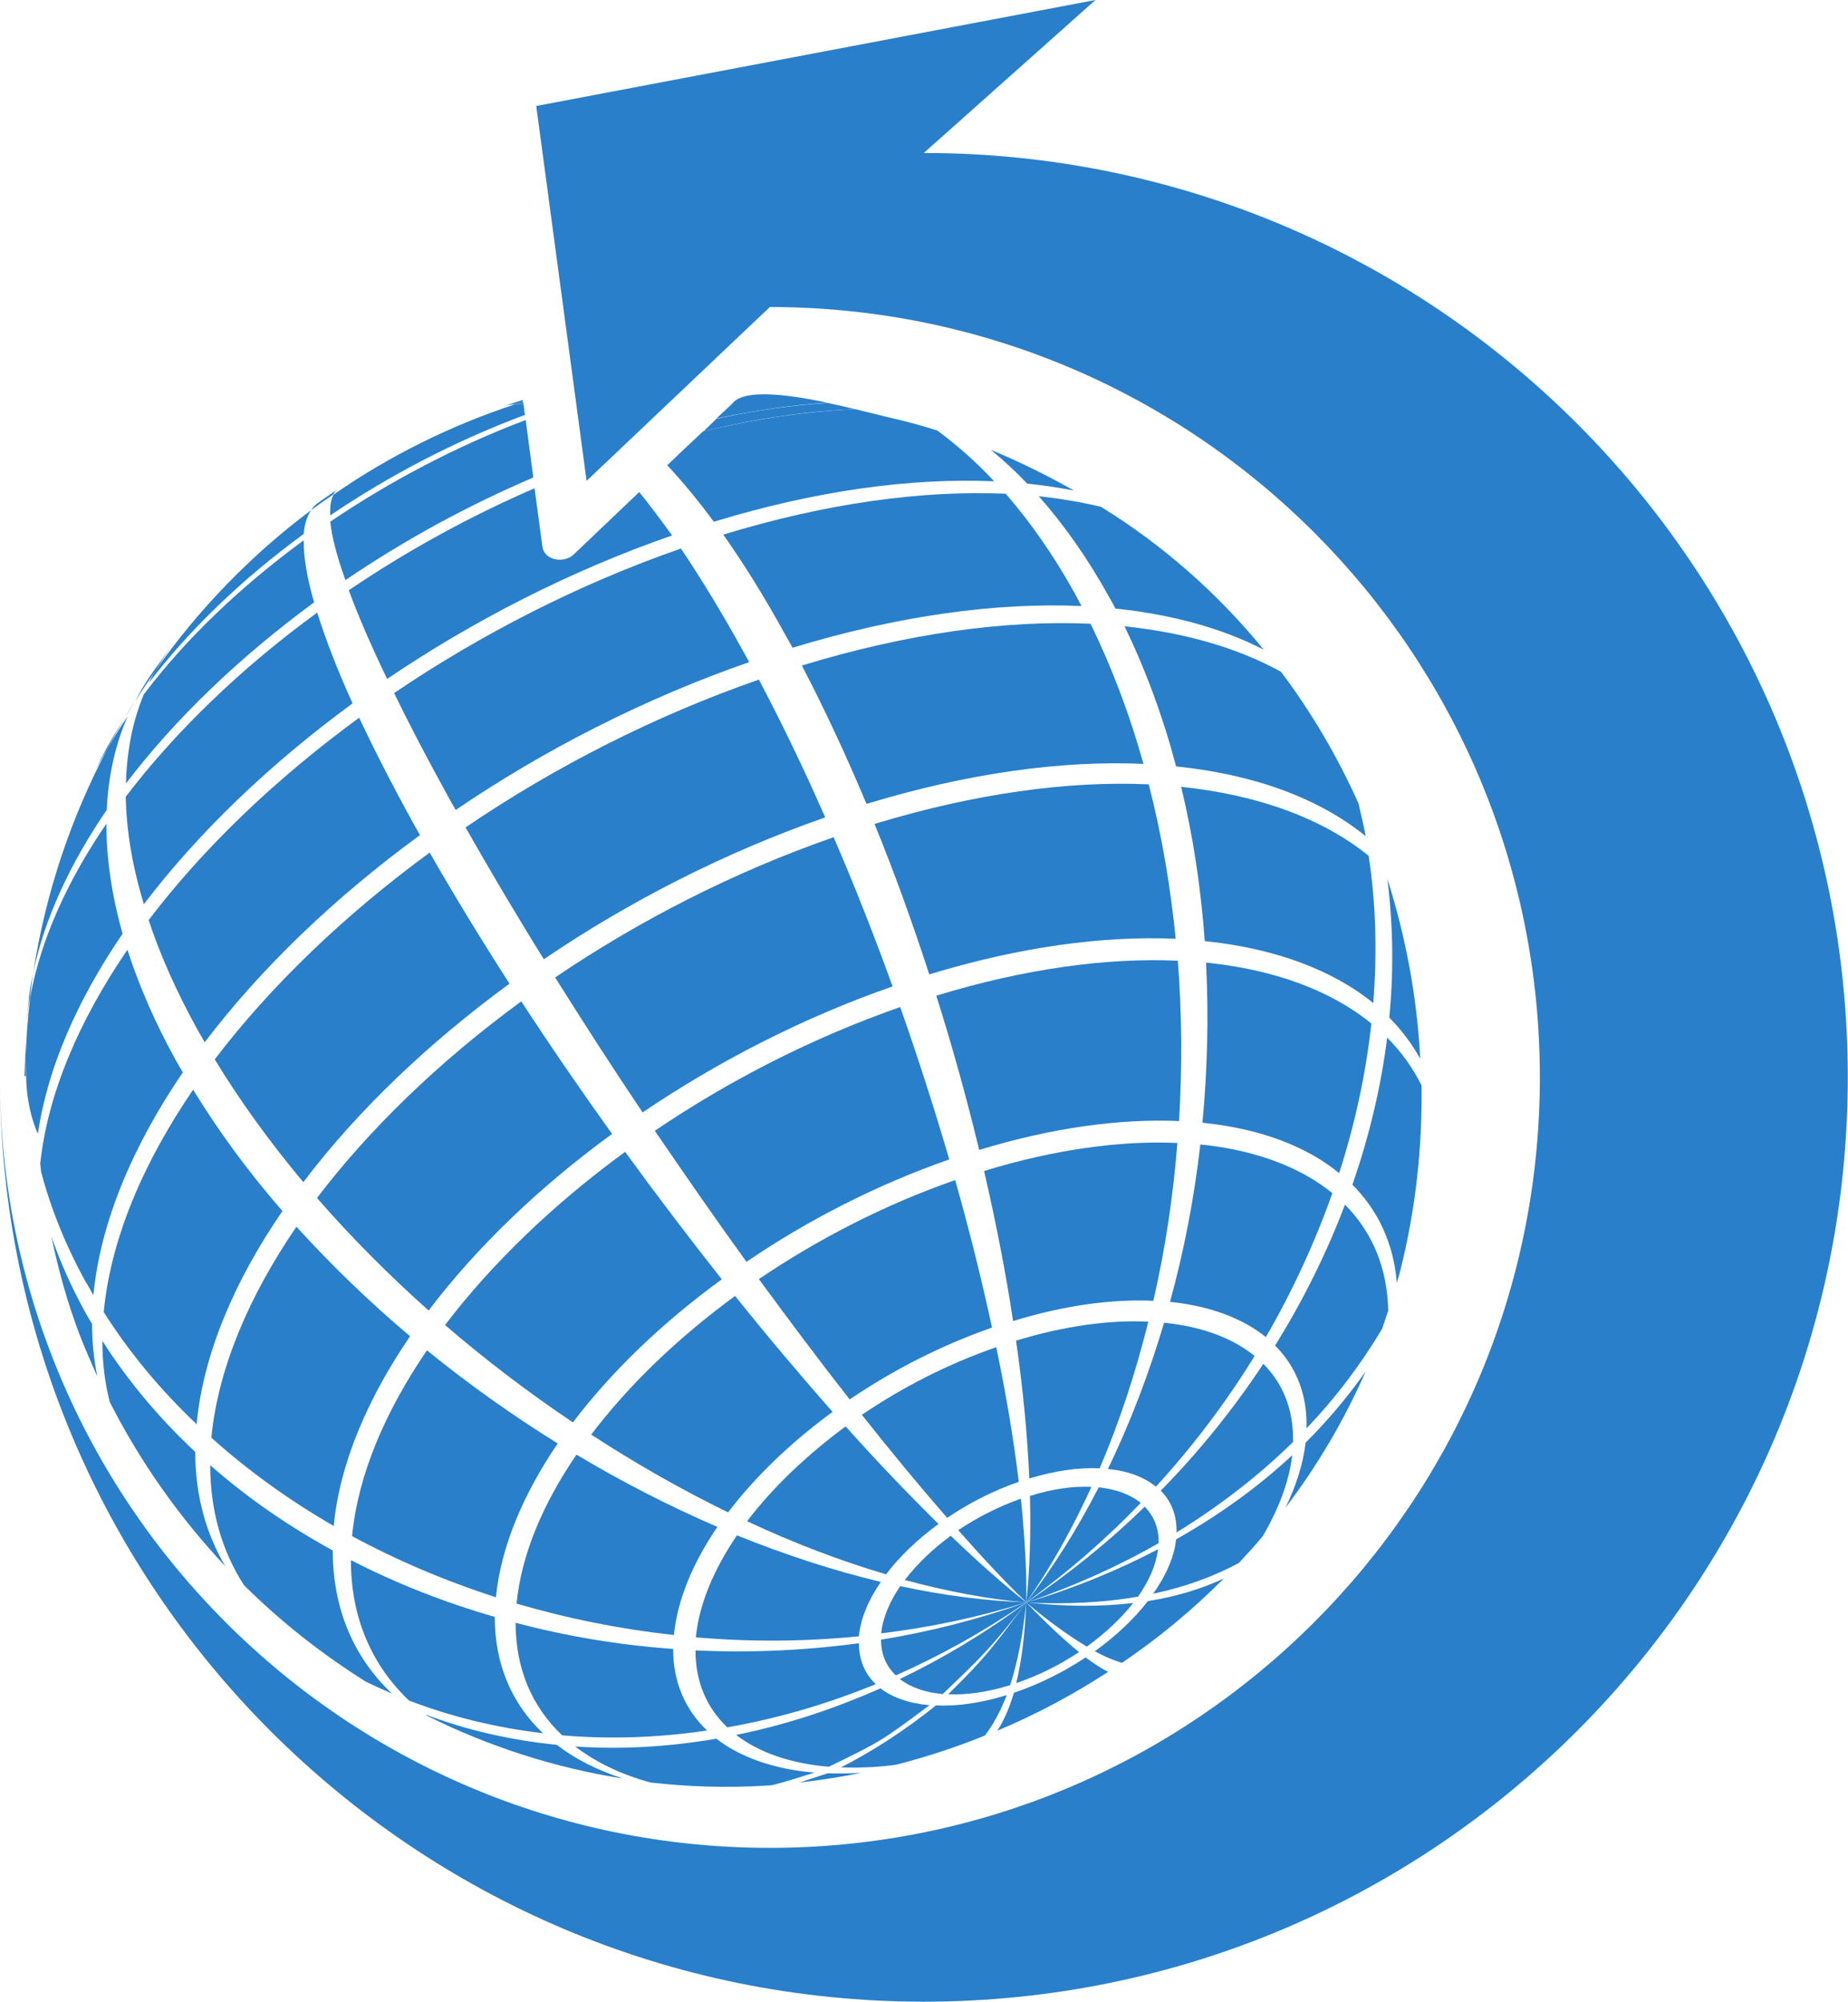 <?xml version="1.0" encoding="UTF-8"?><svg id="_レイヤー_2" xmlns="http://www.w3.org/2000/svg" viewBox="0 0 87.74 95"><defs><style>.cls-1{fill:#297fca;}</style></defs><g id="_レイヤー_1-2"><g id="world"><g id="bag"><g id="world-2"><g><path class="cls-1" d="M43.86,7.26c24.23,0,43.87,19.64,43.87,43.86s-19.64,43.87-43.87,43.87S0,75.36,0,51.13c0,20.19,16.37,36.56,36.55,36.56s36.56-16.37,36.56-36.56S56.75,14.57,36.55,14.57l-8.7,8.25-2.39-17.79L52.01,0l-8.15,7.26Z"/><g><path class="cls-1" d="M24.83,19.07c-.12,.04-.25,.07-.37,.11,.13,0,.26,0,.39,.01l-.02-.12Z"/><path class="cls-1" d="M33.38,20.47c2.56-.62,4.99-.97,7.24-1.05-.42-.1-.87-.2-1.33-.3-1.67,.11-3.43,.35-5.27,.75-.2,.2-.42,.4-.63,.61Z"/><path class="cls-1" d="M1.25,51.1c-.01-.31-.03-.63-.03-.94-.01,.3-.02,.61-.02,.91,.02,0,.04,.02,.05,.02Z"/><path class="cls-1" d="M1.22,50.16c0-.24,0-.49,0-.73-.02,.55-.04,1.11-.06,1.63,.02,0,.03,.01,.04,.02,0-.31,.01-.61,.02-.91Z"/><path class="cls-1" d="M1.38,47.35l-.07,.62v.14c-.02,.13-.03,.25-.05,.37-.01,.13-.01,.26-.02,.38,0-.17,.02-.33,.03-.48,.03-.34,.08-.67,.15-1.01,.05-.4,.09-.82,.15-1.22-.08,.4-.15,.81-.2,1.21Z"/><path class="cls-1" d="M24.82,18.98l-.96,.31c.19-.07,.39-.09,.59-.11,.13-.04,.25-.07,.37-.11v-.1Z"/><path class="cls-1" d="M4.82,35.95l-.36,.74c.19-.38,.4-.76,.63-1.14,.26-.5,.54-.99,.83-1.48-.4,.63-.78,1.26-1.1,1.89Z"/><path class="cls-1" d="M8.02,30.83l-.77,1.07-.17,.25c-.25,.37-.47,.75-.67,1.14,.31-.5,.64-.98,.98-1.46,.2-.34,.41-.68,.64-1Z"/><path class="cls-1" d="M16.02,23.22l-.97,.68c-.11,.08-.2,.19-.28,.31,.34-.25,.69-.5,1.05-.74,.05-.11,.12-.2,.21-.25Z"/><path class="cls-1" d="M17.36,79.8c.4,.19,.83,.39,1.25,.57-1.81-1.71-2.81-4.01-2.81-6.79-2.11-1.16-4.07-2.51-5.82-4.05,0,2.18,.57,4.09,1.6,5.69,1.75,1.74,3.7,3.27,5.78,4.58Z"/><path class="cls-1" d="M26.42,82.8c-2.17-.22-4.25-.69-6.23-1.44,.04,.03,.08,.05,.12,.08,2.9,1.44,6.02,2.45,9.26,2.96-1.2-.39-2.27-.93-3.14-1.6Z"/><path class="cls-1" d="M54.03,75.77c.53-.75,.86-1.51,.95-2.25-1.91,1-4,1.86-6.26,2.53,1.93,.09,3.7,0,5.31-.28Z"/><path class="cls-1" d="M61.99,68.45c-.12,1.02-.45,2.06-.96,3.1,1.51-1.98,2.79-4.15,3.81-6.47-.83,1.18-1.78,2.31-2.84,3.37Z"/><path class="cls-1" d="M65.2,47.6c.19-2.37,.13-4.71-.22-6.99-2.19-1.77-5.24-2.89-8.9-3.27,.57,2.36,.94,4.82,1.12,7.32,3.3,.34,6.04,1.35,8,2.94Z"/><path class="cls-1" d="M9.27,68.9c-1.69-1.58-3.18-3.34-4.41-5.27,0,1.03,.12,2,.35,2.9,1.46,2.87,3.32,5.49,5.49,7.8-.92-1.55-1.43-3.37-1.43-5.43Z"/><path class="cls-1" d="M36.28,84.74c.13,0,.27-.02,.4-.03,.49-.12,1.07-.3,1.99-.59-1.91-.16-3.51-.72-4.66-1.61-2.27,.39-4.52,.52-6.7,.37,.98,.75,2.18,1.33,3.58,1.71,1.77,.2,3.58,.26,5.4,.15Z"/><path class="cls-1" d="M39.3,84.15c-.56,.18-.99,.33-1.35,.44,.98-.11,1.96-.26,2.93-.46-.55,.03-1.08,.04-1.59,.02Z"/><path class="cls-1" d="M48.77,22.95c.77,.08,1.5,.19,2.22,.33-1.27-.72-2.59-1.37-3.94-1.93,.59,.49,1.17,1.02,1.72,1.6Z"/><path class="cls-1" d="M34.85,19.07c-.28,.27-.55,.53-.84,.79,1.84-.39,3.6-.64,5.27-.75-1.84-.39-3.81-.64-4.44-.04Z"/><path class="cls-1" d="M52.27,24.05c-.94-.22-1.91-.39-2.95-.5,1.2,1.36,2.32,2.94,3.32,4.75,.11,.19,.22,.38,.32,.58,2.7,.28,5.07,.94,7.04,1.95-2.15-2.63-4.74-4.94-7.73-6.78Z"/><path class="cls-1" d="M65.96,48.29c.58,.58,1.07,1.24,1.47,1.95-.15-2.9-.68-5.77-1.56-8.53,.27,2.16,.31,4.35,.09,6.58Z"/><path class="cls-1" d="M4.62,65.32c-.16-.79-.25-1.62-.25-2.5-.12-.18-.22-.37-.33-.56-.65-1.18-1.18-2.37-1.6-3.58,.33,1.58,.76,3.14,1.34,4.66,.26,.67,.55,1.33,.84,1.98Z"/><path class="cls-1" d="M15.66,24.47c2.82-1.91,5.96-3.55,9.26-4.78l-.06-.5c-.13-.01-.27-.02-.39-.01-3.1,1.02-6.01,2.47-8.63,4.29-.13,.23-.18,.55-.16,1Z"/><path class="cls-1" d="M6.05,34.01c-.35,.51-.67,1.02-.96,1.54-1.72,3.26-2.92,6.81-3.51,10.59,.53-2.53,1.74-5.15,3.49-7.71,.07-1.6,.4-3.08,.98-4.41Z"/><path class="cls-1" d="M1.25,51.1c-.01-.31-.03-.63-.03-.94,.03-.95,.1-1.88,.21-2.8,.48-2.71,1.74-5.52,3.62-8.27,0,1.63,.25,3.38,.77,5.22-2.16,3.16-3.57,6.39-4.02,9.49,0,0-.53-1.04-.56-2.7Z"/><path class="cls-1" d="M6.4,33.29c-.16,.26-.33,.52-.48,.78,.13-.19,.25-.39,.37-.59,.04-.07,.07-.12,.11-.19Z"/><path class="cls-1" d="M14.42,25.33c.04-.47,.16-.84,.35-1.12-2.85,2.13-5.34,4.7-7.39,7.61-.12,.2-.23,.4-.33,.61,1.91-2.52,4.44-4.95,7.38-7.1Z"/><path class="cls-1" d="M38.07,31.58c1.08,2.07,2.11,4.28,3.07,6.57,4.82-1.47,9.29-2.07,13.15-1.9-.65-2.34-1.5-4.57-2.51-6.65-4.04-.18-8.69,.45-13.7,1.98Z"/><path class="cls-1" d="M37.62,30.74c5.03-1.53,9.68-2.16,13.73-1.98-.11-.2-.21-.39-.31-.58-1-1.81-2.11-3.39-3.29-4.75-3.95-.17-8.5,.44-13.41,1.94,.98,1.39,1.97,2.98,2.97,4.8,.11,.19,.21,.38,.32,.57Z"/><path class="cls-1" d="M40.62,19.42c-2.25,.09-4.68,.44-7.24,1.05-.57,.53-1.14,1.07-1.7,1.61,.72,.77,1.46,1.66,2.21,2.68,4.87-1.49,9.39-2.09,13.31-1.92-.86-.93-1.77-1.72-2.7-2.41-.7-.22-1.4-.42-2.12-.58-.4-.09-1.04-.26-1.76-.43Z"/><path class="cls-1" d="M15.68,24.75c.07,.71,.31,1.64,.72,2.78,2.75-1.87,5.76-3.52,8.92-4.87l-.36-2.73c-3.3,1.25-6.45,2.91-9.27,4.82Z"/><path class="cls-1" d="M25.75,25.92l-.37-2.75c-3.12,1.35-6.09,2.99-8.82,4.84,.44,1.2,1.05,2.61,1.82,4.21,4.09-2.77,8.69-5.13,13.53-6.81-.54-.75-1.06-1.44-1.56-2.06-1.04,.99-2.08,1.98-3.12,2.97-.43,.41-1.38,.31-1.48-.39Z"/><path class="cls-1" d="M4.11,60.89c.11,.19,.22,.38,.32,.57,0-.02,0-.04,.01-.06,.34-3.41,1.85-7,4.24-10.51-.11-.19-.22-.38-.33-.57-1-1.81-1.76-3.57-2.3-5.25-2.31,3.38-3.79,6.85-4.14,10.15,.01,.13,.03,.26,.04,.38,.47,1.78,1.18,3.54,2.15,5.29Z"/><path class="cls-1" d="M16.74,33.38c-.74-1.63-1.29-3.07-1.68-4.31-3.62,2.64-6.73,5.64-9.09,8.74,.03,1.59,.31,3.29,.86,5.1,2.57-3.38,5.97-6.65,9.91-9.53Z"/><path class="cls-1" d="M14.91,28.58c-.34-1.19-.5-2.17-.49-2.94-3.02,2.21-5.63,4.71-7.59,7.31-.53,1.26-.81,2.68-.85,4.23,2.32-3.05,5.38-5.99,8.94-8.6Z"/><path class="cls-1" d="M59.57,64.35c-1.06-.86-2.52-1.4-4.3-1.58-.72,2.41-1.6,4.74-2.67,6.94,.94,.09,1.72,.38,2.28,.84,1.78-1.94,3.34-4.02,4.68-6.19Z"/><path class="cls-1" d="M44.56,72.32c-1.41-1.39-2.9-2.94-4.41-4.63-1.86,1.37-3.47,2.91-4.68,4.5,2.2,1.03,4.42,1.88,6.6,2.52,.64-.85,1.5-1.67,2.49-2.39Z"/><path class="cls-1" d="M53.39,29.72c1.01,2.08,1.83,4.31,2.45,6.65,3.71,.38,6.78,1.51,9,3.31-.1-.52-.22-1.04-.34-1.55-.99-2.21-2.22-4.31-3.68-6.25-2.05-1.13-4.56-1.86-7.44-2.16Z"/><path class="cls-1" d="M40.78,77.64h0c.08-.84,.45-1.71,1.04-2.57-2.26-.54-4.55-1.29-6.83-2.21-1.09,1.6-1.79,3.24-1.95,4.81v.03c2.56,.22,5.15,.21,7.74-.05Z"/><path class="cls-1" d="M57.09,53.28c2.68,.27,4.9,1.09,6.49,2.39,.76-2.35,1.27-4.73,1.53-7.1-1.93-1.57-4.61-2.56-7.85-2.89,.13,2.51,.07,5.06-.17,7.6Z"/><path class="cls-1" d="M55.55,61.78c1.87,.19,3.43,.77,4.55,1.67,1.28-2.2,2.33-4.5,3.16-6.83-1.54-1.25-3.69-2.05-6.27-2.31-.29,2.53-.77,5.04-1.44,7.47Z"/><path class="cls-1" d="M54.5,75.98c-.66,.85-1.52,1.66-2.52,2.38,.48,.26,.91,.44,1.29,.55,1.73-1.17,3.35-2.51,4.83-4-1.06,.49-2.26,.86-3.6,1.07Z"/><path class="cls-1" d="M9.17,51.71c-2.39,3.5-3.9,7.08-4.24,10.49,0,.02,0,.04-.01,.06,1.23,1.94,2.72,3.72,4.42,5.33,0-.02,0-.04,0-.06,.32-3.27,1.77-6.71,4.07-10.06-1.61-1.85-3.03-3.78-4.24-5.76Z"/><path class="cls-1" d="M61.35,69.06c-1.6,1.49-3.45,2.83-5.51,3.99-.09,.84-.48,1.72-1.09,2.58,1.52-.32,2.88-.82,4.07-1.46,.38-.41,.76-.82,1.12-1.25,.76-1.29,1.26-2.59,1.41-3.85Z"/><path class="cls-1" d="M32,77.56c.17-1.66,.9-3.4,2.06-5.1-2.27-.98-4.51-2.13-6.69-3.43-1.6,2.34-2.61,4.74-2.84,7.03,0,.01,0,.03,0,.04,2.42,.71,4.92,1.21,7.47,1.49v-.03Z"/><path class="cls-1" d="M63.86,57.16c-.87,2.29-1.98,4.54-3.32,6.69,.99,1,1.54,2.33,1.49,3.93,1.41-1.47,2.6-3.06,3.59-4.72,.1-.29,.19-.57,.29-.86-.04-2.04-.76-3.74-2.06-5.04Z"/><path class="cls-1" d="M51.55,78.65c-1.04,.69-2.2,1.27-3.41,1.68-.22,.73-.48,1.33-.79,1.8,1.84-.77,3.6-1.71,5.26-2.79-.3-.15-.65-.38-1.06-.68Z"/><path class="cls-1" d="M67.48,51.48c-.42-.83-.96-1.58-1.62-2.24-.29,2.33-.85,4.68-1.65,6.98,1.22,1.22,1.96,2.8,2.11,4.66,.05-.18,.1-.35,.15-.53,.74-2.92,1.07-5.92,1.02-8.88Z"/><path class="cls-1" d="M55.11,70.74c.5,.5,.77,1.17,.75,1.98,2.07-1.27,3.92-2.71,5.53-4.29,.04-1.51-.47-2.77-1.41-3.71-1.4,2.12-3.03,4.15-4.87,6.02Z"/><path class="cls-1" d="M16.66,74.04c0,2.73,.99,4.98,2.76,6.66,2.01,.77,4.14,1.29,6.36,1.55-1.47-1.39-2.29-3.25-2.29-5.52-2.39-.69-4.69-1.59-6.84-2.7Z"/><path class="cls-1" d="M24.48,77.02c0,2.18,.79,3.99,2.21,5.33,2.23,.19,4.54,.12,6.88-.23-1.03-.98-1.61-2.28-1.61-3.87-2.55-.18-5.06-.6-7.48-1.24Z"/><path class="cls-1" d="M47.8,80.44c-1.23,.38-2.37,.54-3.36,.49q-2.23,1.78-4.51,2.94c.81,.03,1.68,0,2.59-.12,1.45-.37,2.86-.83,4.24-1.39,.39-.5,.74-1.15,1.04-1.92Z"/><path class="cls-1" d="M14.07,58.22c-2.27,3.32-3.71,6.73-4.03,9.96,0,.02,0,.04,0,.05,1.75,1.57,3.7,2.97,5.81,4.19v-.06c.29-2.91,1.58-5.96,3.62-8.95-1.94-1.63-3.74-3.38-5.4-5.2Z"/><path class="cls-1" d="M34.95,82.33c1.09,.84,2.59,1.36,4.4,1.51,2.43-1.18,2.48-1.2,4.78-2.92-.96-.08-1.75-.36-2.33-.8-2.27,1.01-4.57,1.75-6.85,2.21Z"/><path class="cls-1" d="M40.77,77.98c-2.59,.35-5.19,.46-7.75,.34,0,1.5,.54,2.73,1.51,3.65,2.35-.41,4.71-1.09,7.05-2.05-.52-.49-.8-1.15-.8-1.94Z"/><path class="cls-1" d="M45.5,72.62c1.14,1.29,2.22,2.45,3.23,3.42,.02-1.49-.08-3.14-.26-4.92-1.06,.37-2.07,.89-2.97,1.49Z"/><path class="cls-1" d="M16.72,72.9c2.15,1.16,4.44,2.13,6.83,2.9,0-.02,0-.03,0-.04,.24-2.36,1.28-4.84,2.93-7.26-2.16-1.34-4.24-2.82-6.21-4.42-2,2.93-3.27,5.93-3.55,8.78,0,.02,0,.03,0,.05Z"/><path class="cls-1" d="M54.35,71.5c-1.7,1.66-3.59,3.18-5.62,4.55,2.26-.78,4.36-1.72,6.28-2.82,.02-.7-.22-1.28-.66-1.73Z"/><path class="cls-1" d="M48.9,70.99c.05,1.81-.01,3.51-.17,5.05,1.17-1.68,2.2-3.53,3.09-5.48-.86-.04-1.85,.09-2.92,.43Z"/><path class="cls-1" d="M21.13,62.88c1.93,1.66,3.97,3.21,6.07,4.62,1.83-2.41,4.25-4.74,7.07-6.79-1.55-1.96-3.09-3.99-4.59-6.05-3.4,2.48-6.33,5.3-8.55,8.22Z"/><path class="cls-1" d="M53.81,76.07c-1.54,.18-3.23,.18-5.09-.03,1.09,.92,2.06,1.61,2.88,2.1,.87-.63,1.63-1.34,2.21-2.08Z"/><path class="cls-1" d="M31.09,53.66c1.44,2.11,2.89,4.2,4.35,6.22,2.91-1.98,6.19-3.66,9.63-4.86-.7-2.39-1.48-4.82-2.33-7.23-4.16,1.45-8.12,3.48-11.65,5.87Z"/><path class="cls-1" d="M44.76,80.39c1.86-1.78,2.26-2.15,3.97-4.34-1.95,1.44-3.97,2.65-6.01,3.63,.51,.39,1.2,.64,2.04,.71Z"/><path class="cls-1" d="M34.57,71.77c1.28-1.69,2.98-3.32,4.96-4.77-1.52-1.72-3.08-3.57-4.63-5.5-2.72,1.99-5.06,4.24-6.83,6.58,2.12,1.38,4.3,2.62,6.5,3.69Z"/><path class="cls-1" d="M45.03,80.4c.86,.04,1.86-.1,2.93-.43,.35-1.08,.61-2.39,.76-3.92-1.65,2.22-1.95,2.62-3.7,4.35Z"/><path class="cls-1" d="M42.96,74.98c1.97,.53,3.9,.9,5.77,1.07-1.13-.89-2.33-1.96-3.59-3.17-.87,.64-1.61,1.35-2.18,2.1Z"/><path class="cls-1" d="M51.23,78.4c-.7-.57-1.54-1.35-2.51-2.36-.05,1.51-.22,2.78-.47,3.83,1.07-.36,2.08-.87,2.98-1.47Z"/><path class="cls-1" d="M41.84,77.51h0c2.32-.28,4.63-.77,6.89-1.47-1.95-.07-3.95-.33-5.99-.77-.5,.74-.83,1.5-.9,2.23Z"/><path class="cls-1" d="M42.52,79.51c2.11-.93,4.18-2.08,6.21-3.47-2.26,.8-4.57,1.39-6.9,1.77,0,.69,.25,1.27,.7,1.69Z"/><path class="cls-1" d="M52.16,70.59c-1,1.95-2.15,3.78-3.43,5.45,1.97-1.43,3.79-3.01,5.43-4.72-.49-.4-1.17-.65-2-.74Z"/><path class="cls-1" d="M7.06,43.67c.55,1.67,1.33,3.41,2.33,5.22,.11,.19,.22,.38,.33,.57,2.65-3.49,6.15-6.86,10.22-9.83-.11-.19-.21-.38-.32-.57-1-1.81-1.85-3.48-2.57-5-3.98,2.91-7.4,6.19-9.99,9.6Z"/><path class="cls-1" d="M21.63,38.44c4.21-2.86,8.96-5.29,13.94-7.02-.11-.19-.21-.39-.32-.58-1-1.81-1.98-3.41-2.92-4.81-4.86,1.69-9.5,4.07-13.62,6.86,.73,1.5,1.6,3.16,2.6,4.97,.11,.19,.21,.38,.32,.57Z"/><path class="cls-1" d="M22.1,39.26c1.16,2.04,2.4,4.14,3.72,6.26,4.04-2.74,8.59-5.07,13.36-6.73-1-2.28-2.06-4.48-3.15-6.54-4.97,1.73-9.71,4.15-13.92,7.01Z"/><path class="cls-1" d="M15.05,56.85c1.62,1.86,3.4,3.65,5.3,5.34,2.26-2.98,5.24-5.85,8.71-8.38-1.49-2.08-2.94-4.19-4.31-6.29-3.86,2.82-7.18,6.02-9.7,9.33Z"/><path class="cls-1" d="M26.36,46.39c1.34,2.13,2.72,4.28,4.15,6.4,3.59-2.43,7.64-4.51,11.87-5.98-.87-2.4-1.8-4.77-2.8-7.08-4.72,1.64-9.22,3.94-13.23,6.66Z"/><path class="cls-1" d="M10.2,50.28c1.21,1.99,2.62,3.93,4.2,5.82,2.53-3.34,5.89-6.57,9.79-9.42-1.35-2.1-2.62-4.18-3.79-6.22-4.06,2.97-7.56,6.34-10.21,9.82Z"/><path class="cls-1" d="M52.21,69.68c.94-2.2,1.71-4.54,2.31-6.96-1.85-.09-3.98,.2-6.28,.9,.33,2.29,.54,4.48,.63,6.54,1.23-.37,2.36-.53,3.34-.48Z"/><path class="cls-1" d="M36.03,60.7c1.46,1.99,2.9,3.91,4.31,5.71,2.05-1.39,4.35-2.57,6.76-3.41-.49-2.26-1.07-4.61-1.75-7-3.33,1.16-6.5,2.79-9.32,4.7Z"/><path class="cls-1" d="M48.37,70.32c-.24-2-.6-4.15-1.07-6.39-2.28,.79-4.45,1.9-6.38,3.21,1.4,1.77,2.76,3.41,4.05,4.89,1.03-.7,2.18-1.29,3.4-1.71Z"/><path class="cls-1" d="M41.52,39.1c.95,2.32,1.81,4.71,2.6,7.14,4.29-1.31,8.26-1.84,11.7-1.69-.25-2.51-.67-4.97-1.28-7.33-3.83-.17-8.25,.43-13.02,1.88Z"/><path class="cls-1" d="M46.72,55.56c.56,2.42,1.03,4.82,1.38,7.13,2.44-.75,4.7-1.05,6.66-.96,.56-2.44,.94-4.95,1.14-7.49-2.7-.12-5.82,.3-9.18,1.33Z"/><path class="cls-1" d="M44.45,47.24c.77,2.43,1.45,4.89,2.04,7.33,3.47-1.06,6.69-1.49,9.49-1.37,.15-2.54,.14-5.1-.06-7.61-3.38-.15-7.27,.38-11.47,1.66Z"/></g></g></g></g></g></g></svg>
